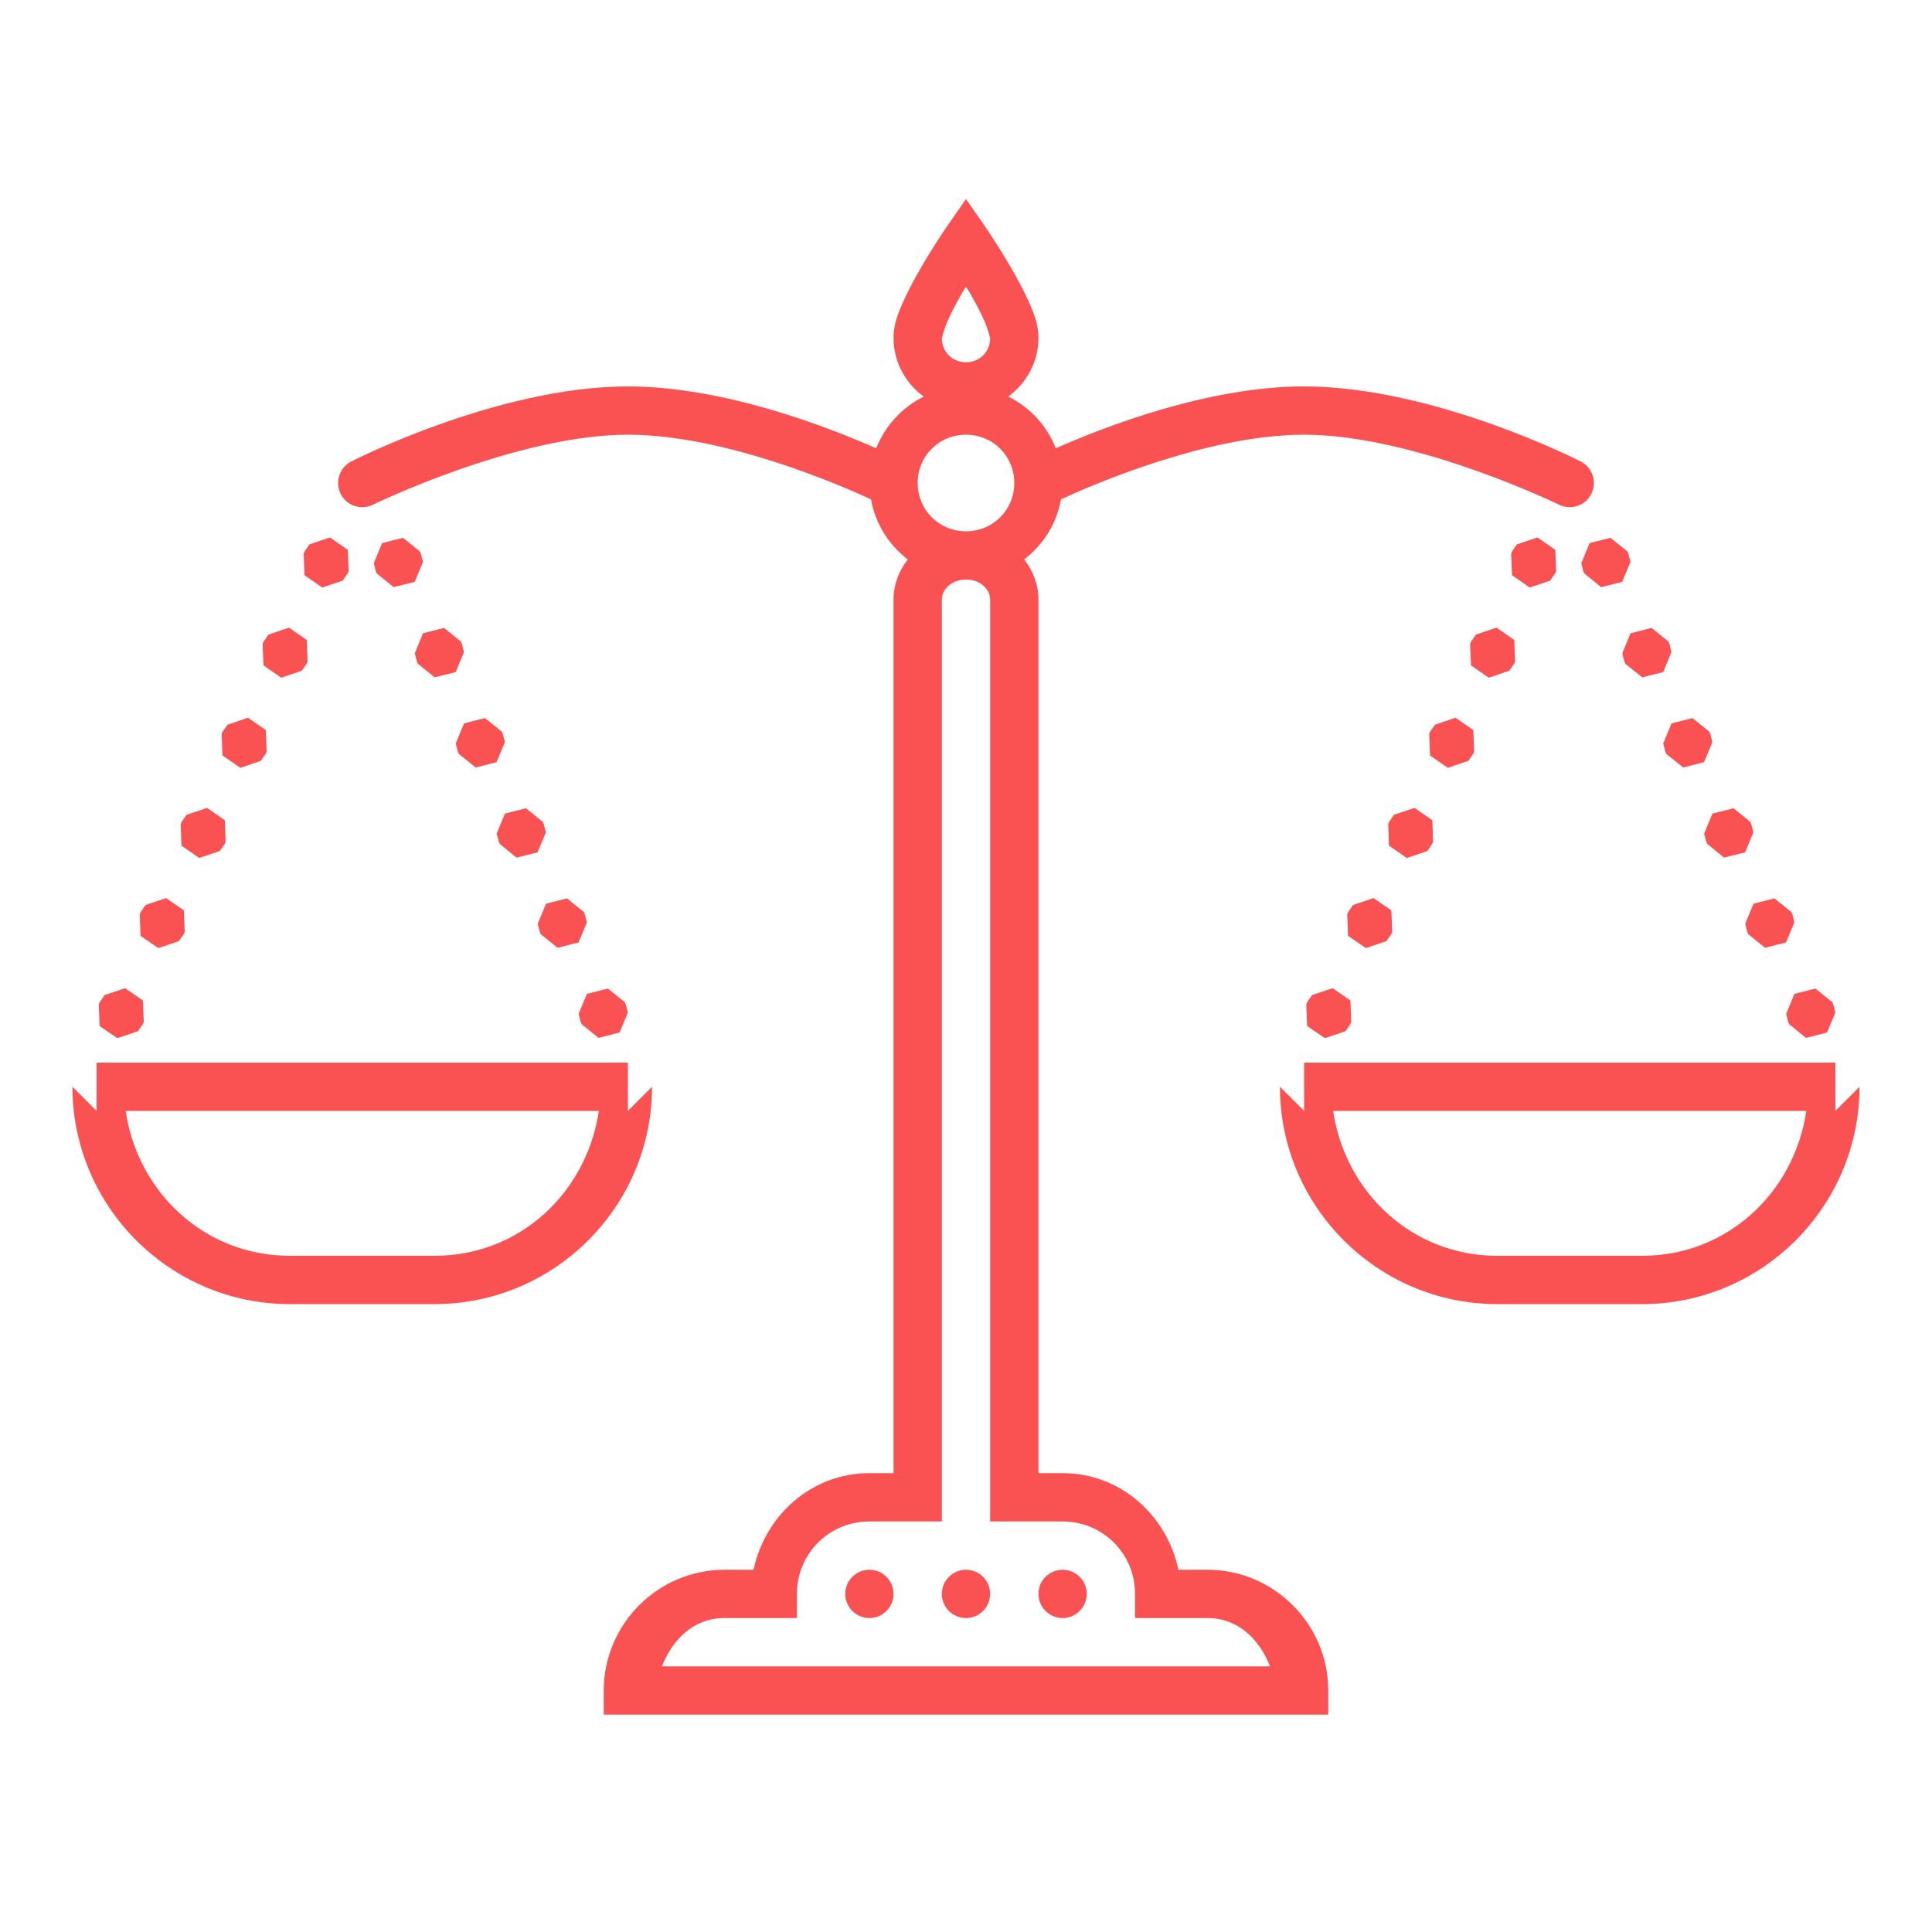 <svg version="1.1" xmlns="http://www.w3.org/2000/svg" xmlns:xlink="http://www.w3.org/1999/xlink" width="80px" height="80px" viewBox="0,0,256,256"><g fill="#fa5252" fill-rule="nonzero" stroke="none" stroke-width="1" stroke-linecap="butt" stroke-linejoin="miter" stroke-miterlimit="10" stroke-dasharray="" stroke-dashoffset="0" font-family="none" font-weight="none" font-size="none" text-anchor="none" style="mix-blend-mode: normal"><g transform="scale(3.2,3.2)"><path d="M40,8.242l-0.824,1.188c0,0 -0.52,0.754 -1.039,1.652c-0.262,0.453 -0.527,0.941 -0.742,1.422c-0.211,0.484 -0.395,0.918 -0.395,1.496c0,0.992 0.5,1.875 1.25,2.422c-0.895,0.441 -1.598,1.207 -1.969,2.141c-2.008,-0.887 -6.309,-2.562 -10.281,-2.562c-5.398,0 -11.449,3.105 -11.449,3.105c-0.492,0.246 -0.691,0.848 -0.445,1.344c0.246,0.492 0.848,0.691 1.344,0.445c0,0 5.949,-2.895 10.551,-2.895c4.043,0 8.898,2.137 10.066,2.676c0.176,1.012 0.738,1.887 1.523,2.488c-0.363,0.465 -0.59,1.035 -0.59,1.664v36.172h-1c-2.395,0 -4.316,1.742 -4.797,4h-1.203c-2.75,0 -5,2.25 -5,5v1h30v-1c0,-2.75 -2.25,-5 -5,-5h-1.203c-0.48,-2.258 -2.402,-4 -4.797,-4h-1v-36.172c0,-0.629 -0.227,-1.199 -0.59,-1.664c0.785,-0.602 1.348,-1.48 1.523,-2.488c1.168,-0.539 6.023,-2.676 10.066,-2.676c4.602,0 10.551,2.895 10.551,2.895c0.496,0.246 1.098,0.047 1.344,-0.445c0.246,-0.496 0.047,-1.098 -0.445,-1.344c0,0 -6.051,-3.105 -11.449,-3.105c-3.973,0 -8.273,1.672 -10.281,2.562c-0.367,-0.938 -1.074,-1.699 -1.969,-2.141c0.75,-0.547 1.25,-1.43 1.25,-2.422c0,-0.578 -0.184,-1.012 -0.395,-1.496c-0.215,-0.48 -0.48,-0.969 -0.742,-1.422c-0.52,-0.898 -1.039,-1.652 -1.039,-1.652zM40,11.875c0.066,0.109 0.066,0.098 0.137,0.215c0.238,0.41 0.473,0.848 0.633,1.223c0.164,0.371 0.23,0.715 0.23,0.688c0,0.566 -0.434,1 -1,1c-0.566,0 -1,-0.434 -1,-1c0,0.027 0.066,-0.316 0.23,-0.688c0.16,-0.375 0.395,-0.812 0.633,-1.223c0.07,-0.117 0.07,-0.105 0.137,-0.215zM40,18c1.117,0 2,0.883 2,2c0,1.117 -0.883,2 -2,2c-1.117,0 -2,-0.883 -2,-2c0,-1.117 0.883,-2 2,-2zM13.664,22.254l-0.852,0.289l-0.199,0.289l-0.039,0.09l0.035,0.895l0.734,0.512l0.848,-0.285l0.199,-0.293l0.047,-0.09l-0.035,-0.895zM63.664,22.254l-0.852,0.289l-0.199,0.289l-0.039,0.09l0.035,0.895l0.734,0.512l0.848,-0.285l0.199,-0.293l0.047,-0.09l-0.035,-0.895zM16.688,22.27l-0.867,0.219l-0.34,0.828l0.082,0.344l0.047,0.09l0.691,0.562l0.871,-0.219l0.344,-0.828l-0.09,-0.344l-0.039,-0.09zM66.688,22.27l-0.867,0.219l-0.34,0.828l0.082,0.344l0.047,0.09l0.691,0.562l0.871,-0.219l0.344,-0.828l-0.09,-0.344l-0.039,-0.09zM40,24c0.609,0 1,0.41 1,0.828v38.172h3c1.668,0 3,1.332 3,3v1h3c1.277,0 2.152,0.887 2.59,2h-25.18c0.438,-1.113 1.312,-2 2.59,-2h3v-1c0,-1.668 1.332,-3 3,-3h3v-38.172c0,-0.418 0.391,-0.828 1,-0.828zM11.969,25.988l-0.852,0.289l-0.199,0.285l-0.043,0.094l0.035,0.895l0.738,0.512l0.848,-0.289l0.203,-0.289l0.039,-0.094l-0.035,-0.891zM61.969,25.988l-0.852,0.289l-0.199,0.285l-0.043,0.094l0.035,0.895l0.738,0.512l0.848,-0.289l0.203,-0.289l0.039,-0.094l-0.035,-0.891zM18.387,26l-0.871,0.223l-0.34,0.828l0.086,0.34l0.039,0.094l0.699,0.562l0.871,-0.219l0.34,-0.828l-0.086,-0.344l-0.043,-0.094zM68.387,26l-0.871,0.223l-0.34,0.828l0.086,0.34l0.039,0.094l0.699,0.562l0.871,-0.219l0.34,-0.828l-0.086,-0.344l-0.043,-0.094zM10.27,29.719l-0.848,0.289l-0.203,0.289l-0.039,0.094l0.031,0.891l0.742,0.512l0.848,-0.289l0.199,-0.285l0.043,-0.094l-0.035,-0.895zM60.27,29.719l-0.848,0.289l-0.203,0.289l-0.039,0.094l0.035,0.891l0.738,0.512l0.848,-0.289l0.199,-0.285l0.043,-0.094l-0.035,-0.895zM20.082,29.734l-0.867,0.219l-0.344,0.828l0.086,0.344l0.043,0.094l0.699,0.562l0.863,-0.223l0.344,-0.828l-0.086,-0.34l-0.039,-0.094zM70.082,29.734l-0.867,0.219l-0.344,0.828l0.086,0.344l0.043,0.094l0.699,0.562l0.863,-0.223l0.344,-0.828l-0.086,-0.34l-0.039,-0.094zM8.574,33.453l-0.848,0.285l-0.203,0.293l-0.039,0.09l0.031,0.895l0.738,0.512l0.848,-0.289l0.203,-0.289l0.039,-0.09l-0.031,-0.895zM58.574,33.453l-0.852,0.285l-0.199,0.293l-0.039,0.09l0.031,0.895l0.738,0.512l0.852,-0.289l0.195,-0.289l0.043,-0.09l-0.031,-0.895zM21.781,33.469l-0.871,0.219l-0.344,0.828l0.09,0.344l0.043,0.09l0.691,0.562l0.871,-0.219l0.344,-0.828l-0.09,-0.344l-0.039,-0.09zM71.781,33.469l-0.871,0.219l-0.344,0.828l0.09,0.344l0.043,0.09l0.691,0.562l0.871,-0.219l0.344,-0.828l-0.09,-0.344l-0.039,-0.09zM6.875,37.188l-0.848,0.285l-0.199,0.289l-0.039,0.094l0.031,0.895l0.738,0.508l0.848,-0.289l0.203,-0.285l0.039,-0.094l-0.031,-0.895zM56.875,37.188l-0.848,0.285l-0.199,0.289l-0.043,0.094l0.035,0.895l0.738,0.508l0.848,-0.289l0.203,-0.285l0.039,-0.094l-0.035,-0.895zM23.473,37.199l-0.863,0.223l-0.344,0.828l0.086,0.34l0.039,0.094l0.699,0.562l0.867,-0.223l0.344,-0.828l-0.086,-0.34l-0.043,-0.094zM73.473,37.199l-0.863,0.223l-0.344,0.828l0.086,0.34l0.039,0.094l0.699,0.562l0.867,-0.223l0.344,-0.828l-0.086,-0.34l-0.043,-0.094zM5.18,40.918l-0.848,0.285l-0.199,0.293l-0.043,0.09l0.035,0.898l0.734,0.504l0.852,-0.285l0.199,-0.289l0.043,-0.09l-0.035,-0.898zM55.18,40.918l-0.848,0.285l-0.203,0.293l-0.039,0.09l0.035,0.898l0.734,0.504l0.852,-0.285l0.199,-0.289l0.043,-0.09l-0.035,-0.898zM25.172,40.934l-0.867,0.219l-0.344,0.828l0.086,0.344l0.043,0.09l0.695,0.562l0.871,-0.223l0.344,-0.828l-0.09,-0.34l-0.039,-0.09zM75.172,40.934l-0.867,0.219l-0.344,0.828l0.086,0.344l0.043,0.09l0.695,0.562l0.871,-0.223l0.344,-0.828l-0.09,-0.34l-0.039,-0.09zM4,44v2l-1,-1c0,4.957 4.043,9 9,9h6c4.957,0 9,-4.043 9,-9l-1,1v-2zM54,44v2l-1,-1c0,4.957 4.043,9 9,9h6c4.957,0 9,-4.043 9,-9l-1,1v-2zM5.203,46h19.594c-0.5,3.379 -3.273,6 -6.797,6h-6c-3.523,0 -6.297,-2.621 -6.797,-6zM55.203,46h19.594c-0.5,3.379 -3.273,6 -6.797,6h-6c-3.523,0 -6.297,-2.621 -6.797,-6zM36,65c-0.551,0 -1,0.449 -1,1c0,0.551 0.449,1 1,1c0.551,0 1,-0.449 1,-1c0,-0.551 -0.449,-1 -1,-1zM40,65c-0.551,0 -1,0.449 -1,1c0,0.551 0.449,1 1,1c0.551,0 1,-0.449 1,-1c0,-0.551 -0.449,-1 -1,-1zM44,65c-0.551,0 -1,0.449 -1,1c0,0.551 0.449,1 1,1c0.551,0 1,-0.449 1,-1c0,-0.551 -0.449,-1 -1,-1z"></path></g></g></svg>